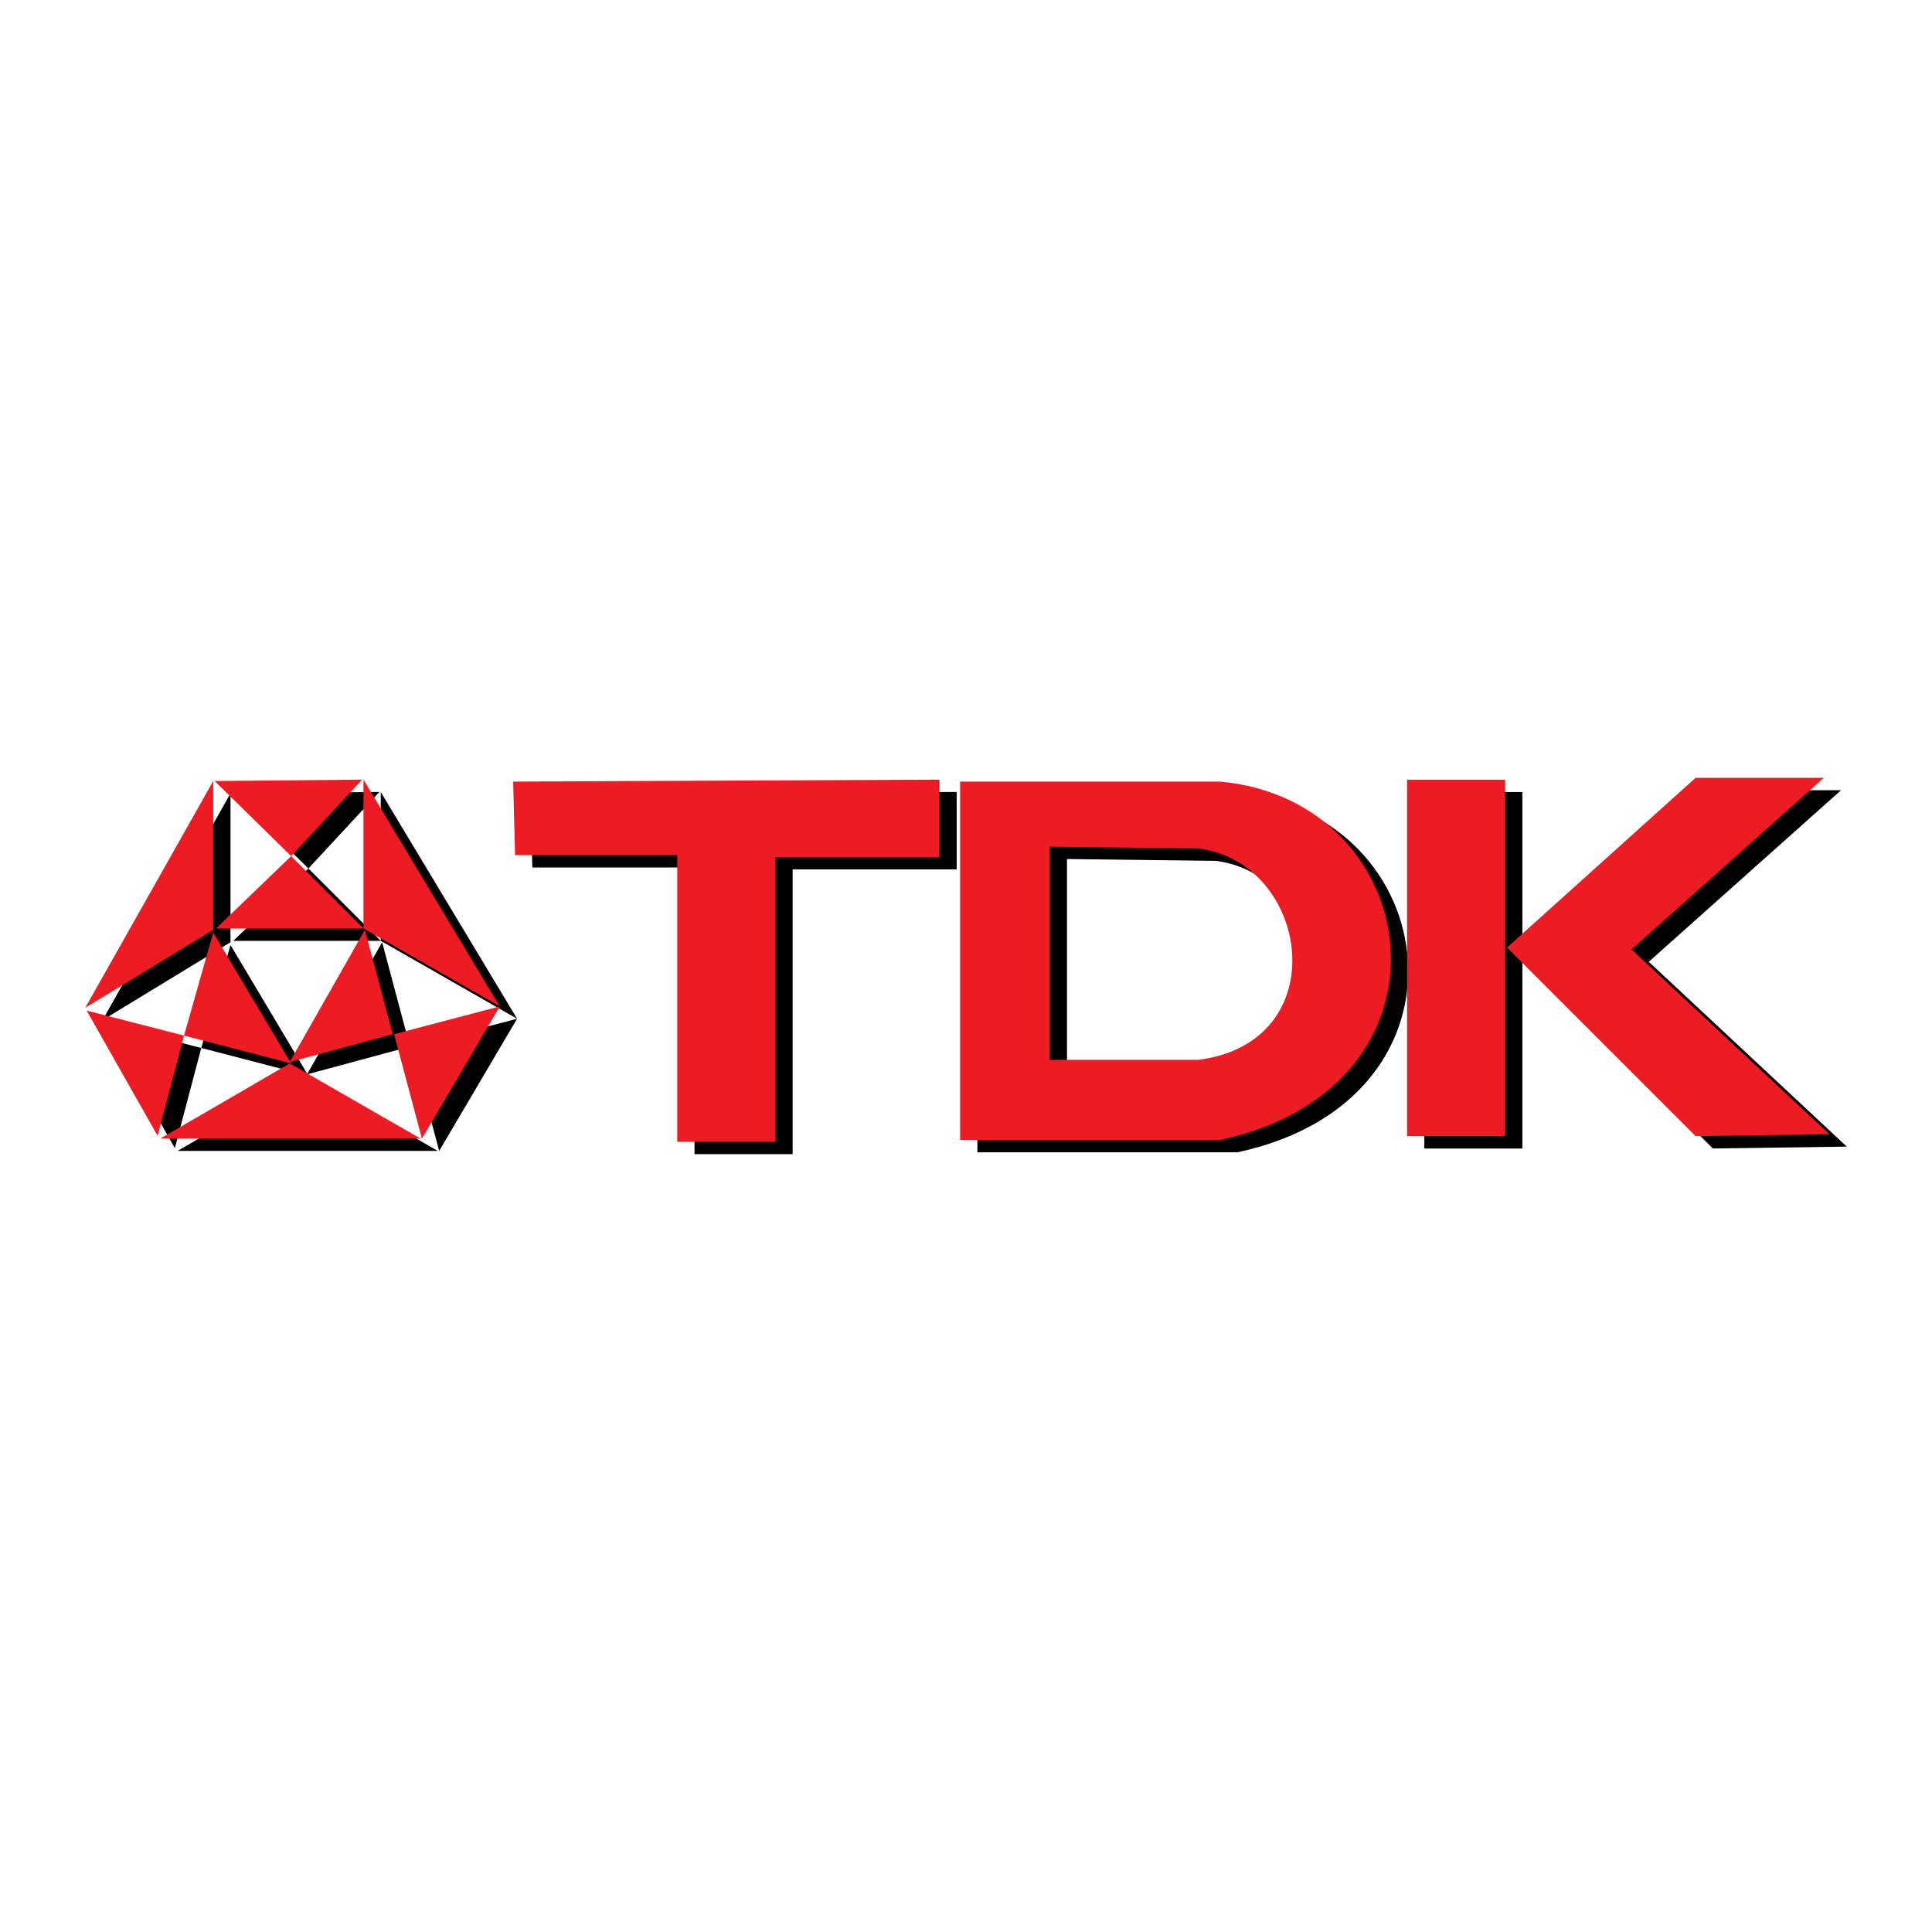 <?xml version="1.0" encoding="utf-8"?>
<!-- Generator: Adobe Illustrator 13.0.0, SVG Export Plug-In . SVG Version: 6.00 Build 14948)  -->
<!DOCTYPE svg PUBLIC "-//W3C//DTD SVG 1.0//EN" "http://www.w3.org/TR/2001/REC-SVG-20010904/DTD/svg10.dtd">
<svg version="1.0" id="Layer_1" xmlns="http://www.w3.org/2000/svg" xmlns:xlink="http://www.w3.org/1999/xlink" x="0px" y="0px"
	 width="192.756px" height="192.756px" viewBox="0 0 192.756 192.756" enable-background="new 0 0 192.756 192.756"
	 xml:space="preserve">
<g>
	<polygon fill-rule="evenodd" clip-rule="evenodd" fill="#FFFFFF" points="0,0 192.756,0 192.756,192.756 0,192.756 0,0 	"/>
	<path fill-rule="evenodd" clip-rule="evenodd" d="M152.078,95.771l18.815-16.934h12.794l-19.191,17.122l19.756,18.439
		l-13.358,0.188L152.078,95.771L152.078,95.771z M30.631,107.33l13.046,7.496H17.721L30.631,107.33L30.631,107.33z M41.041,104.416
		l2.776,10.41l7.772-13.186L37.987,79.016v14.851L30.77,86.65l7.079-7.634l-14.712,0.139l7.634,7.495l-7.495,7.217h14.712
		l13.602,7.773L41.041,104.416L41.041,104.416z M10.366,102.057l7.079,12.492l2.637-9.994l2.915-10.271l7.661,12.859l7.468-13.136
		l2.776,10.41l-10.223,2.762l0.091,0.152l-10.688-2.775L10.366,102.057L10.366,102.057z M22.997,79.155v14.852l-12.769,7.773
		L22.997,79.155L22.997,79.155z M106.453,85.706v21.261c4.955,0,9.91,0,14.865,0c13.768-1.793,11.071-19.683,0-21.076
		L106.453,85.706L106.453,85.706z M142.105,79.025v35.562h9.784V79.023L142.105,79.025L142.105,79.025z M97.514,79.213v35.75
		c8.655,0,17.31,0,25.964,0c24.695-5.33,20.582-33.832,0-35.75L97.514,79.213L97.514,79.213z M52.922,79.213l0.188,7.338h16.181
		v28.599h9.791V86.74h16.366v-7.724L52.922,79.213L52.922,79.213z"/>
	<path fill-rule="evenodd" clip-rule="evenodd" fill="#ED1C24" d="M150.354,94.539l18.815-16.934h12.794l-19.191,17.122
		l19.756,18.439l-13.358,0.188L150.354,94.539L150.354,94.539z M28.907,106.098l13.047,7.496H15.998L28.907,106.098L28.907,106.098z
		 M39.317,103.184l2.776,10.41l7.772-13.186L36.263,77.784v14.851l-7.217-7.217l7.079-7.634l-14.712,0.139l7.634,7.495l-7.495,7.217
		h14.712l13.602,7.773L39.317,103.184L39.317,103.184z M8.643,100.824l7.078,12.492l2.637-9.994l2.915-10.271l7.661,12.86
		l7.467-13.138l2.776,10.41l-10.222,2.764l0.09,0.15l-10.688-2.775L8.643,100.824L8.643,100.824z M21.273,77.923v14.851
		l-12.77,7.773L21.273,77.923L21.273,77.923z M104.729,84.474v21.262c4.955,0,9.91,0,14.865,0c13.769-1.795,11.071-19.684,0-21.077
		L104.729,84.474L104.729,84.474z M140.383,77.793v35.562h9.783V77.792L140.383,77.793L140.383,77.793z M95.791,77.981v35.749
		c8.655,0,17.31,0,25.965,0c24.694-5.328,20.581-33.832,0-35.75L95.791,77.981L95.791,77.981z M51.199,77.981l0.188,7.338h16.181
		v28.599h9.791V85.507h16.366v-7.723L51.199,77.981L51.199,77.981z"/>
</g>
</svg>

